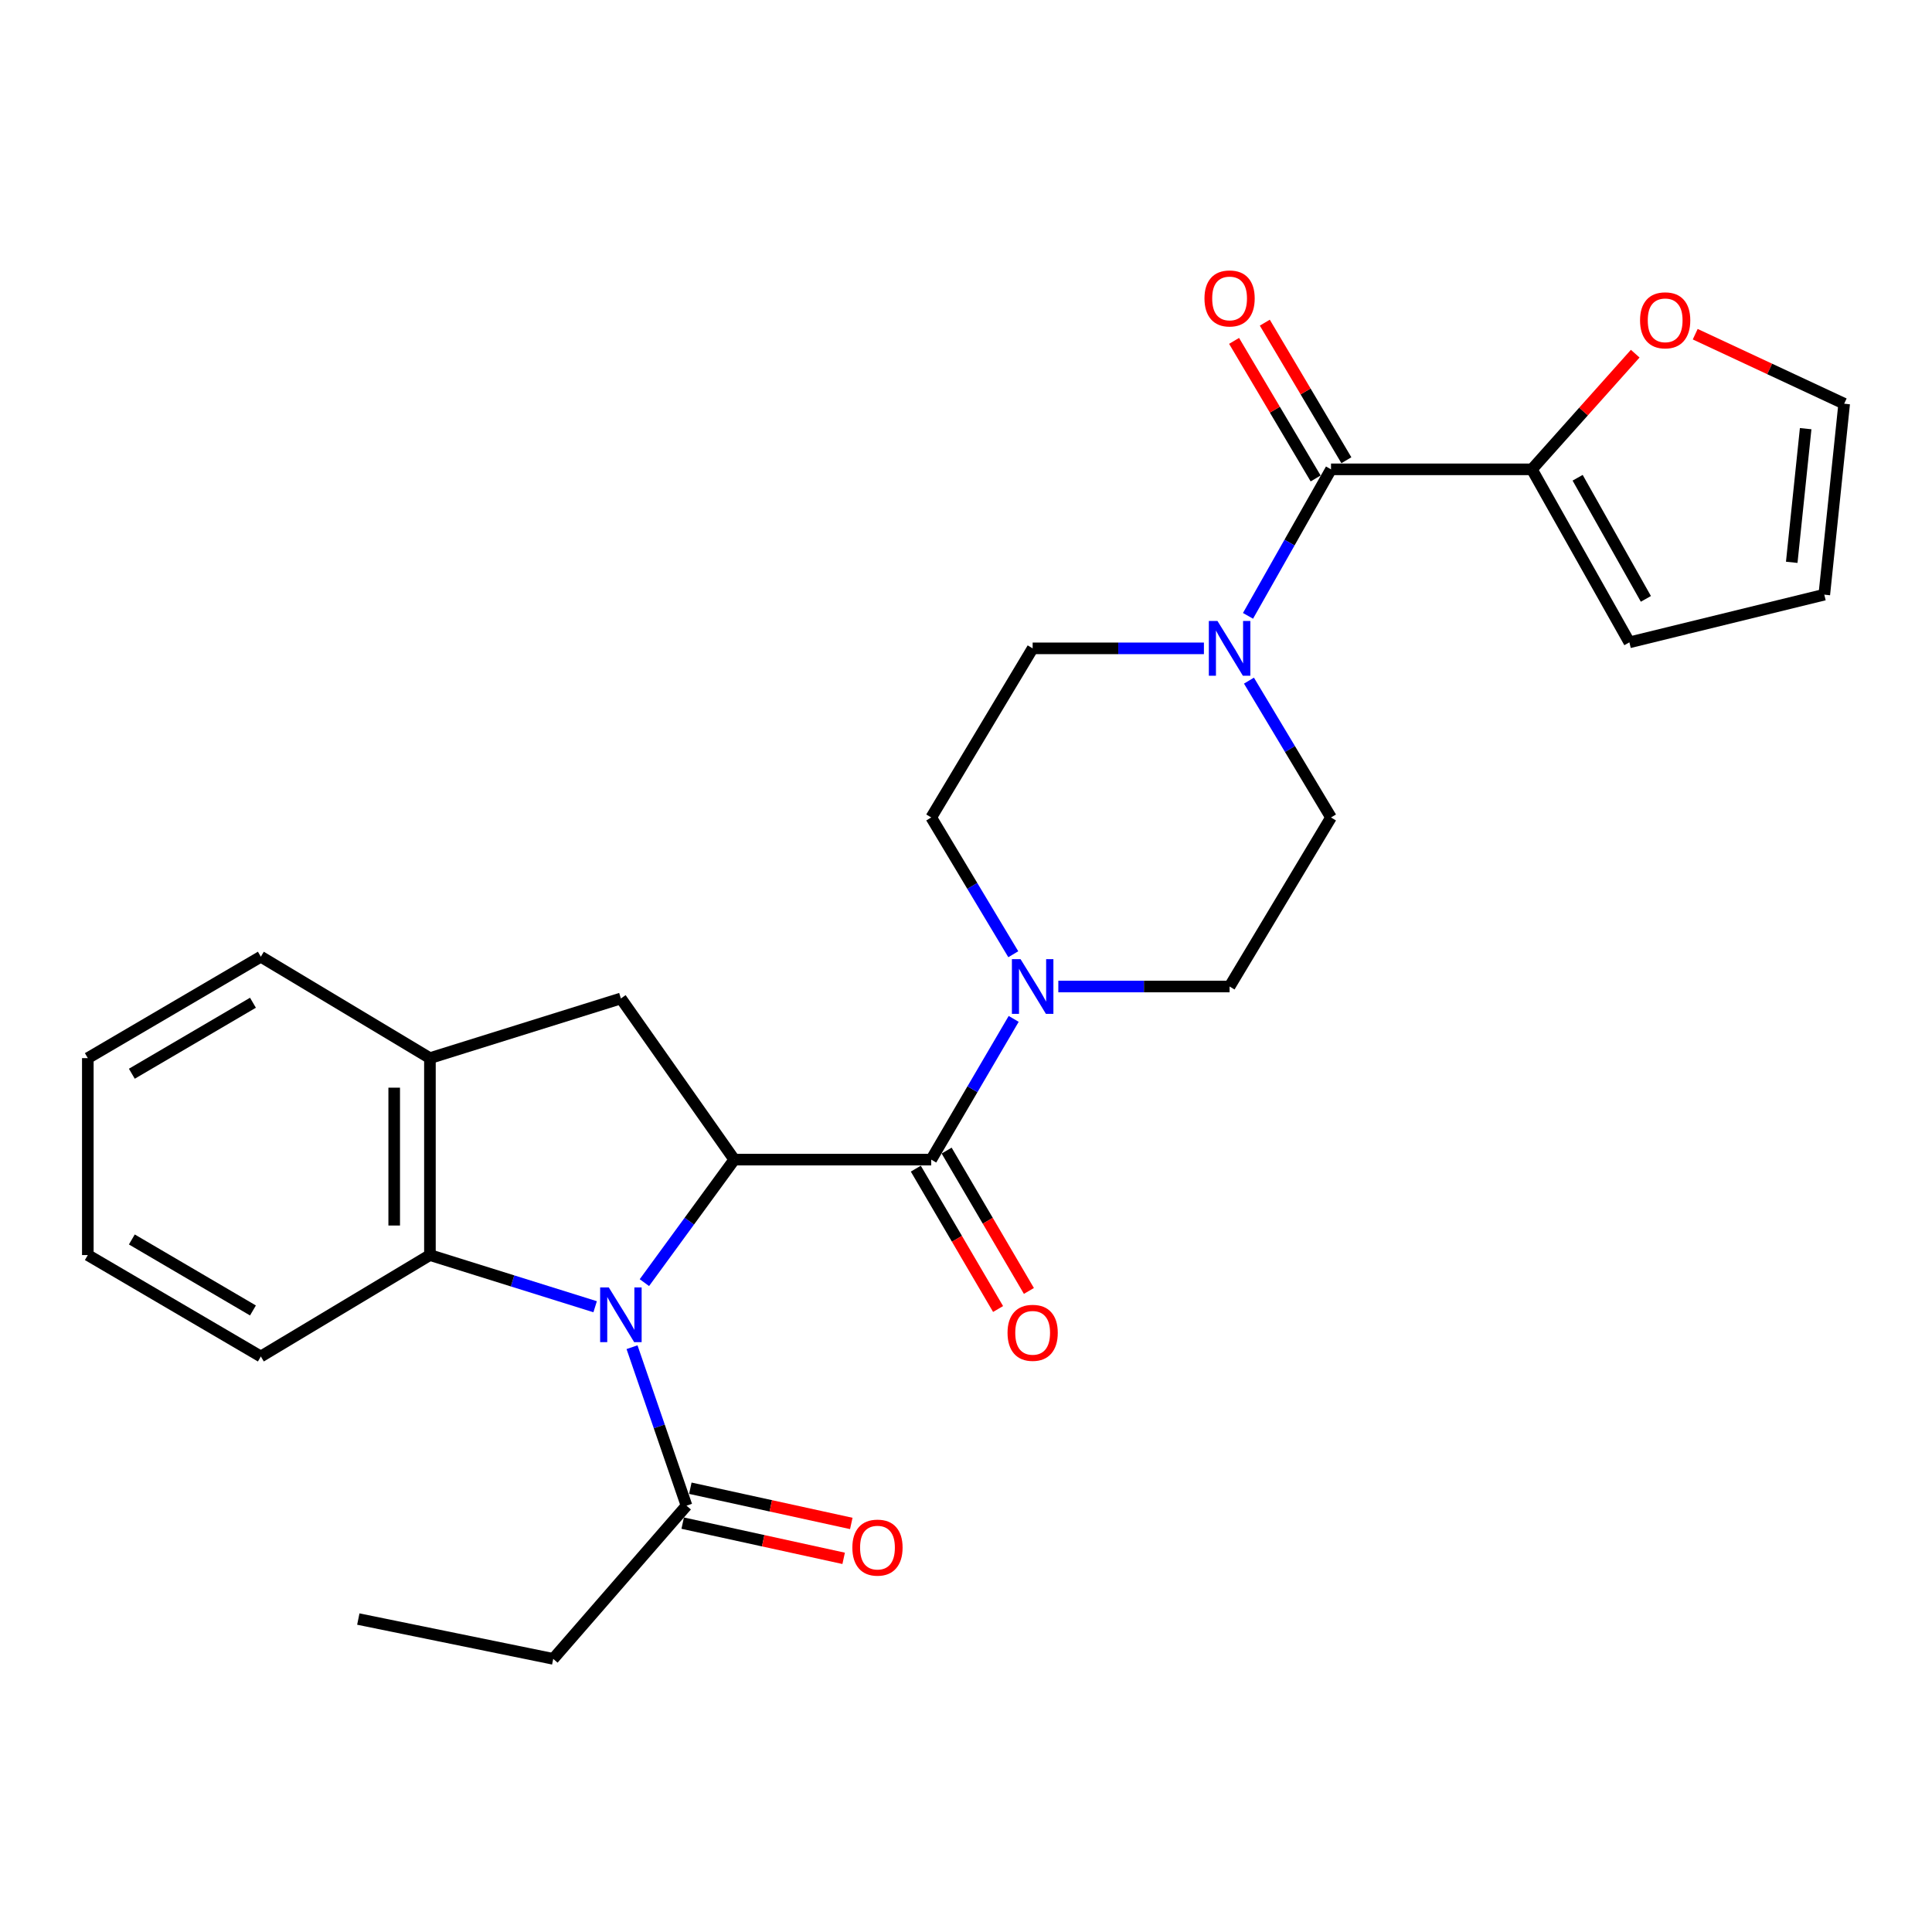 <?xml version='1.0' encoding='iso-8859-1'?>
<svg version='1.1' baseProfile='full'
              xmlns='http://www.w3.org/2000/svg'
                      xmlns:rdkit='http://www.rdkit.org/xml'
                      xmlns:xlink='http://www.w3.org/1999/xlink'
                  xml:space='preserve'
width='1000px' height='1000px' viewBox='0 0 1000 1000'>
<!-- END OF HEADER -->
<rect style='opacity:1.0;fill:#FFFFFF;stroke:none' width='1000' height='1000' x='0' y='0'> </rect>
<path class='bond-0' d='M 333.538,663.887 L 356.802,632.051' style='fill:none;fill-rule:evenodd;stroke:#0000FF;stroke-width:6px;stroke-linecap:butt;stroke-linejoin:miter;stroke-opacity:1' />
<path class='bond-0' d='M 356.802,632.051 L 380.066,600.215' style='fill:none;fill-rule:evenodd;stroke:#000000;stroke-width:6px;stroke-linecap:butt;stroke-linejoin:miter;stroke-opacity:1' />
<path class='bond-4' d='M 308.044,676.365 L 265.287,662.993' style='fill:none;fill-rule:evenodd;stroke:#0000FF;stroke-width:6px;stroke-linecap:butt;stroke-linejoin:miter;stroke-opacity:1' />
<path class='bond-4' d='M 265.287,662.993 L 222.53,649.62' style='fill:none;fill-rule:evenodd;stroke:#000000;stroke-width:6px;stroke-linecap:butt;stroke-linejoin:miter;stroke-opacity:1' />
<path class='bond-7' d='M 327.138,697.306 L 341.238,738.32' style='fill:none;fill-rule:evenodd;stroke:#0000FF;stroke-width:6px;stroke-linecap:butt;stroke-linejoin:miter;stroke-opacity:1' />
<path class='bond-7' d='M 341.238,738.32 L 355.337,779.335' style='fill:none;fill-rule:evenodd;stroke:#000000;stroke-width:6px;stroke-linecap:butt;stroke-linejoin:miter;stroke-opacity:1' />
<path class='bond-1' d='M 380.066,600.215 L 482.001,600.215' style='fill:none;fill-rule:evenodd;stroke:#000000;stroke-width:6px;stroke-linecap:butt;stroke-linejoin:miter;stroke-opacity:1' />
<path class='bond-6' d='M 380.066,600.215 L 321.373,516.803' style='fill:none;fill-rule:evenodd;stroke:#000000;stroke-width:6px;stroke-linecap:butt;stroke-linejoin:miter;stroke-opacity:1' />
<path class='bond-3' d='M 482.001,600.215 L 503.341,563.795' style='fill:none;fill-rule:evenodd;stroke:#000000;stroke-width:6px;stroke-linecap:butt;stroke-linejoin:miter;stroke-opacity:1' />
<path class='bond-3' d='M 503.341,563.795 L 524.681,527.375' style='fill:none;fill-rule:evenodd;stroke:#0000FF;stroke-width:6px;stroke-linecap:butt;stroke-linejoin:miter;stroke-opacity:1' />
<path class='bond-11' d='M 474.024,604.89 L 495.315,641.215' style='fill:none;fill-rule:evenodd;stroke:#000000;stroke-width:6px;stroke-linecap:butt;stroke-linejoin:miter;stroke-opacity:1' />
<path class='bond-11' d='M 495.315,641.215 L 516.607,677.54' style='fill:none;fill-rule:evenodd;stroke:#FF0000;stroke-width:6px;stroke-linecap:butt;stroke-linejoin:miter;stroke-opacity:1' />
<path class='bond-11' d='M 489.978,595.539 L 511.269,631.864' style='fill:none;fill-rule:evenodd;stroke:#000000;stroke-width:6px;stroke-linecap:butt;stroke-linejoin:miter;stroke-opacity:1' />
<path class='bond-11' d='M 511.269,631.864 L 532.561,668.189' style='fill:none;fill-rule:evenodd;stroke:#FF0000;stroke-width:6px;stroke-linecap:butt;stroke-linejoin:miter;stroke-opacity:1' />
<path class='bond-2' d='M 688.932,242.929 L 667.448,280.847' style='fill:none;fill-rule:evenodd;stroke:#000000;stroke-width:6px;stroke-linecap:butt;stroke-linejoin:miter;stroke-opacity:1' />
<path class='bond-2' d='M 667.448,280.847 L 645.965,318.765' style='fill:none;fill-rule:evenodd;stroke:#0000FF;stroke-width:6px;stroke-linecap:butt;stroke-linejoin:miter;stroke-opacity:1' />
<path class='bond-8' d='M 688.932,242.929 L 792.901,242.929' style='fill:none;fill-rule:evenodd;stroke:#000000;stroke-width:6px;stroke-linecap:butt;stroke-linejoin:miter;stroke-opacity:1' />
<path class='bond-16' d='M 696.885,238.214 L 675.775,202.611' style='fill:none;fill-rule:evenodd;stroke:#000000;stroke-width:6px;stroke-linecap:butt;stroke-linejoin:miter;stroke-opacity:1' />
<path class='bond-16' d='M 675.775,202.611 L 654.664,167.009' style='fill:none;fill-rule:evenodd;stroke:#FF0000;stroke-width:6px;stroke-linecap:butt;stroke-linejoin:miter;stroke-opacity:1' />
<path class='bond-16' d='M 680.978,247.645 L 659.868,212.043' style='fill:none;fill-rule:evenodd;stroke:#000000;stroke-width:6px;stroke-linecap:butt;stroke-linejoin:miter;stroke-opacity:1' />
<path class='bond-16' d='M 659.868,212.043 L 638.758,176.441' style='fill:none;fill-rule:evenodd;stroke:#FF0000;stroke-width:6px;stroke-linecap:butt;stroke-linejoin:miter;stroke-opacity:1' />
<path class='bond-12' d='M 524.473,493.908 L 503.237,458.513' style='fill:none;fill-rule:evenodd;stroke:#0000FF;stroke-width:6px;stroke-linecap:butt;stroke-linejoin:miter;stroke-opacity:1' />
<path class='bond-12' d='M 503.237,458.513 L 482.001,423.118' style='fill:none;fill-rule:evenodd;stroke:#000000;stroke-width:6px;stroke-linecap:butt;stroke-linejoin:miter;stroke-opacity:1' />
<path class='bond-13' d='M 547.787,510.619 L 592.11,510.619' style='fill:none;fill-rule:evenodd;stroke:#0000FF;stroke-width:6px;stroke-linecap:butt;stroke-linejoin:miter;stroke-opacity:1' />
<path class='bond-13' d='M 592.11,510.619 L 636.433,510.619' style='fill:none;fill-rule:evenodd;stroke:#000000;stroke-width:6px;stroke-linecap:butt;stroke-linejoin:miter;stroke-opacity:1' />
<path class='bond-9' d='M 222.53,649.62 L 222.53,547.686' style='fill:none;fill-rule:evenodd;stroke:#000000;stroke-width:6px;stroke-linecap:butt;stroke-linejoin:miter;stroke-opacity:1' />
<path class='bond-9' d='M 204.038,634.33 L 204.038,562.976' style='fill:none;fill-rule:evenodd;stroke:#000000;stroke-width:6px;stroke-linecap:butt;stroke-linejoin:miter;stroke-opacity:1' />
<path class='bond-21' d='M 222.53,649.62 L 135.01,702.119' style='fill:none;fill-rule:evenodd;stroke:#000000;stroke-width:6px;stroke-linecap:butt;stroke-linejoin:miter;stroke-opacity:1' />
<path class='bond-5' d='M 646.457,352.299 L 667.694,387.709' style='fill:none;fill-rule:evenodd;stroke:#0000FF;stroke-width:6px;stroke-linecap:butt;stroke-linejoin:miter;stroke-opacity:1' />
<path class='bond-5' d='M 667.694,387.709 L 688.932,423.118' style='fill:none;fill-rule:evenodd;stroke:#000000;stroke-width:6px;stroke-linecap:butt;stroke-linejoin:miter;stroke-opacity:1' />
<path class='bond-29' d='M 623.145,335.587 L 578.822,335.587' style='fill:none;fill-rule:evenodd;stroke:#0000FF;stroke-width:6px;stroke-linecap:butt;stroke-linejoin:miter;stroke-opacity:1' />
<path class='bond-29' d='M 578.822,335.587 L 534.499,335.587' style='fill:none;fill-rule:evenodd;stroke:#000000;stroke-width:6px;stroke-linecap:butt;stroke-linejoin:miter;stroke-opacity:1' />
<path class='bond-27' d='M 321.373,516.803 L 222.53,547.686' style='fill:none;fill-rule:evenodd;stroke:#000000;stroke-width:6px;stroke-linecap:butt;stroke-linejoin:miter;stroke-opacity:1' />
<path class='bond-18' d='M 353.361,788.368 L 395.018,797.482' style='fill:none;fill-rule:evenodd;stroke:#000000;stroke-width:6px;stroke-linecap:butt;stroke-linejoin:miter;stroke-opacity:1' />
<path class='bond-18' d='M 395.018,797.482 L 436.674,806.596' style='fill:none;fill-rule:evenodd;stroke:#FF0000;stroke-width:6px;stroke-linecap:butt;stroke-linejoin:miter;stroke-opacity:1' />
<path class='bond-18' d='M 357.314,770.302 L 398.97,779.417' style='fill:none;fill-rule:evenodd;stroke:#000000;stroke-width:6px;stroke-linecap:butt;stroke-linejoin:miter;stroke-opacity:1' />
<path class='bond-18' d='M 398.97,779.417 L 440.626,788.531' style='fill:none;fill-rule:evenodd;stroke:#FF0000;stroke-width:6px;stroke-linecap:butt;stroke-linejoin:miter;stroke-opacity:1' />
<path class='bond-22' d='M 355.337,779.335 L 286.35,858.627' style='fill:none;fill-rule:evenodd;stroke:#000000;stroke-width:6px;stroke-linecap:butt;stroke-linejoin:miter;stroke-opacity:1' />
<path class='bond-10' d='M 792.901,242.929 L 819.644,212.996' style='fill:none;fill-rule:evenodd;stroke:#000000;stroke-width:6px;stroke-linecap:butt;stroke-linejoin:miter;stroke-opacity:1' />
<path class='bond-10' d='M 819.644,212.996 L 846.388,183.062' style='fill:none;fill-rule:evenodd;stroke:#FF0000;stroke-width:6px;stroke-linecap:butt;stroke-linejoin:miter;stroke-opacity:1' />
<path class='bond-17' d='M 792.901,242.929 L 843.364,332.484' style='fill:none;fill-rule:evenodd;stroke:#000000;stroke-width:6px;stroke-linecap:butt;stroke-linejoin:miter;stroke-opacity:1' />
<path class='bond-17' d='M 816.581,247.284 L 851.906,309.973' style='fill:none;fill-rule:evenodd;stroke:#000000;stroke-width:6px;stroke-linecap:butt;stroke-linejoin:miter;stroke-opacity:1' />
<path class='bond-23' d='M 222.53,547.686 L 135.01,495.188' style='fill:none;fill-rule:evenodd;stroke:#000000;stroke-width:6px;stroke-linecap:butt;stroke-linejoin:miter;stroke-opacity:1' />
<path class='bond-19' d='M 877.444,172.975 L 915.995,190.97' style='fill:none;fill-rule:evenodd;stroke:#FF0000;stroke-width:6px;stroke-linecap:butt;stroke-linejoin:miter;stroke-opacity:1' />
<path class='bond-19' d='M 915.995,190.97 L 954.545,208.965' style='fill:none;fill-rule:evenodd;stroke:#000000;stroke-width:6px;stroke-linecap:butt;stroke-linejoin:miter;stroke-opacity:1' />
<path class='bond-15' d='M 482.001,423.118 L 534.499,335.587' style='fill:none;fill-rule:evenodd;stroke:#000000;stroke-width:6px;stroke-linecap:butt;stroke-linejoin:miter;stroke-opacity:1' />
<path class='bond-14' d='M 636.433,510.619 L 688.932,423.118' style='fill:none;fill-rule:evenodd;stroke:#000000;stroke-width:6px;stroke-linecap:butt;stroke-linejoin:miter;stroke-opacity:1' />
<path class='bond-20' d='M 843.364,332.484 L 944.251,307.797' style='fill:none;fill-rule:evenodd;stroke:#000000;stroke-width:6px;stroke-linecap:butt;stroke-linejoin:miter;stroke-opacity:1' />
<path class='bond-30' d='M 954.545,208.965 L 944.251,307.797' style='fill:none;fill-rule:evenodd;stroke:#000000;stroke-width:6px;stroke-linecap:butt;stroke-linejoin:miter;stroke-opacity:1' />
<path class='bond-30' d='M 934.608,221.874 L 927.402,291.056' style='fill:none;fill-rule:evenodd;stroke:#000000;stroke-width:6px;stroke-linecap:butt;stroke-linejoin:miter;stroke-opacity:1' />
<path class='bond-25' d='M 135.01,702.119 L 45.455,649.62' style='fill:none;fill-rule:evenodd;stroke:#000000;stroke-width:6px;stroke-linecap:butt;stroke-linejoin:miter;stroke-opacity:1' />
<path class='bond-25' d='M 130.928,678.29 L 68.24,641.542' style='fill:none;fill-rule:evenodd;stroke:#000000;stroke-width:6px;stroke-linecap:butt;stroke-linejoin:miter;stroke-opacity:1' />
<path class='bond-24' d='M 286.35,858.627 L 185.463,838.018' style='fill:none;fill-rule:evenodd;stroke:#000000;stroke-width:6px;stroke-linecap:butt;stroke-linejoin:miter;stroke-opacity:1' />
<path class='bond-28' d='M 135.01,495.188 L 45.455,547.686' style='fill:none;fill-rule:evenodd;stroke:#000000;stroke-width:6px;stroke-linecap:butt;stroke-linejoin:miter;stroke-opacity:1' />
<path class='bond-28' d='M 130.928,519.016 L 68.24,555.764' style='fill:none;fill-rule:evenodd;stroke:#000000;stroke-width:6px;stroke-linecap:butt;stroke-linejoin:miter;stroke-opacity:1' />
<path class='bond-26' d='M 45.455,649.62 L 45.455,547.686' style='fill:none;fill-rule:evenodd;stroke:#000000;stroke-width:6px;stroke-linecap:butt;stroke-linejoin:miter;stroke-opacity:1' />
<path  class='atom-0' d='M 315.113 666.374
L 324.393 681.374
Q 325.313 682.854, 326.793 685.534
Q 328.273 688.214, 328.353 688.374
L 328.353 666.374
L 332.113 666.374
L 332.113 694.694
L 328.233 694.694
L 318.273 678.294
Q 317.113 676.374, 315.873 674.174
Q 314.673 671.974, 314.313 671.294
L 314.313 694.694
L 310.633 694.694
L 310.633 666.374
L 315.113 666.374
' fill='#0000FF'/>
<path  class='atom-4' d='M 528.239 496.459
L 537.519 511.459
Q 538.439 512.939, 539.919 515.619
Q 541.399 518.299, 541.479 518.459
L 541.479 496.459
L 545.239 496.459
L 545.239 524.779
L 541.359 524.779
L 531.399 508.379
Q 530.239 506.459, 528.999 504.259
Q 527.799 502.059, 527.439 501.379
L 527.439 524.779
L 523.759 524.779
L 523.759 496.459
L 528.239 496.459
' fill='#0000FF'/>
<path  class='atom-6' d='M 630.173 321.427
L 639.453 336.427
Q 640.373 337.907, 641.853 340.587
Q 643.333 343.267, 643.413 343.427
L 643.413 321.427
L 647.173 321.427
L 647.173 349.747
L 643.293 349.747
L 633.333 333.347
Q 632.173 331.427, 630.933 329.227
Q 629.733 327.027, 629.373 326.347
L 629.373 349.747
L 625.693 349.747
L 625.693 321.427
L 630.173 321.427
' fill='#0000FF'/>
<path  class='atom-11' d='M 848.888 165.793
Q 848.888 158.993, 852.248 155.193
Q 855.608 151.393, 861.888 151.393
Q 868.168 151.393, 871.528 155.193
Q 874.888 158.993, 874.888 165.793
Q 874.888 172.673, 871.488 176.593
Q 868.088 180.473, 861.888 180.473
Q 855.648 180.473, 852.248 176.593
Q 848.888 172.713, 848.888 165.793
M 861.888 177.273
Q 866.208 177.273, 868.528 174.393
Q 870.888 171.473, 870.888 165.793
Q 870.888 160.233, 868.528 157.433
Q 866.208 154.593, 861.888 154.593
Q 857.568 154.593, 855.208 157.393
Q 852.888 160.193, 852.888 165.793
Q 852.888 171.513, 855.208 174.393
Q 857.568 177.273, 861.888 177.273
' fill='#FF0000'/>
<path  class='atom-12' d='M 521.499 689.86
Q 521.499 683.06, 524.859 679.26
Q 528.219 675.46, 534.499 675.46
Q 540.779 675.46, 544.139 679.26
Q 547.499 683.06, 547.499 689.86
Q 547.499 696.74, 544.099 700.66
Q 540.699 704.54, 534.499 704.54
Q 528.259 704.54, 524.859 700.66
Q 521.499 696.78, 521.499 689.86
M 534.499 701.34
Q 538.819 701.34, 541.139 698.46
Q 543.499 695.54, 543.499 689.86
Q 543.499 684.3, 541.139 681.5
Q 538.819 678.66, 534.499 678.66
Q 530.179 678.66, 527.819 681.46
Q 525.499 684.26, 525.499 689.86
Q 525.499 695.58, 527.819 698.46
Q 530.179 701.34, 534.499 701.34
' fill='#FF0000'/>
<path  class='atom-17' d='M 623.433 154.471
Q 623.433 147.671, 626.793 143.871
Q 630.153 140.071, 636.433 140.071
Q 642.713 140.071, 646.073 143.871
Q 649.433 147.671, 649.433 154.471
Q 649.433 161.351, 646.033 165.271
Q 642.633 169.151, 636.433 169.151
Q 630.193 169.151, 626.793 165.271
Q 623.433 161.391, 623.433 154.471
M 636.433 165.951
Q 640.753 165.951, 643.073 163.071
Q 645.433 160.151, 645.433 154.471
Q 645.433 148.911, 643.073 146.111
Q 640.753 143.271, 636.433 143.271
Q 632.113 143.271, 629.753 146.071
Q 627.433 148.871, 627.433 154.471
Q 627.433 160.191, 629.753 163.071
Q 632.113 165.951, 636.433 165.951
' fill='#FF0000'/>
<path  class='atom-19' d='M 441.18 801.041
Q 441.18 794.241, 444.54 790.441
Q 447.9 786.641, 454.18 786.641
Q 460.46 786.641, 463.82 790.441
Q 467.18 794.241, 467.18 801.041
Q 467.18 807.921, 463.78 811.841
Q 460.38 815.721, 454.18 815.721
Q 447.94 815.721, 444.54 811.841
Q 441.18 807.961, 441.18 801.041
M 454.18 812.521
Q 458.5 812.521, 460.82 809.641
Q 463.18 806.721, 463.18 801.041
Q 463.18 795.481, 460.82 792.681
Q 458.5 789.841, 454.18 789.841
Q 449.86 789.841, 447.5 792.641
Q 445.18 795.441, 445.18 801.041
Q 445.18 806.761, 447.5 809.641
Q 449.86 812.521, 454.18 812.521
' fill='#FF0000'/>
</svg>
